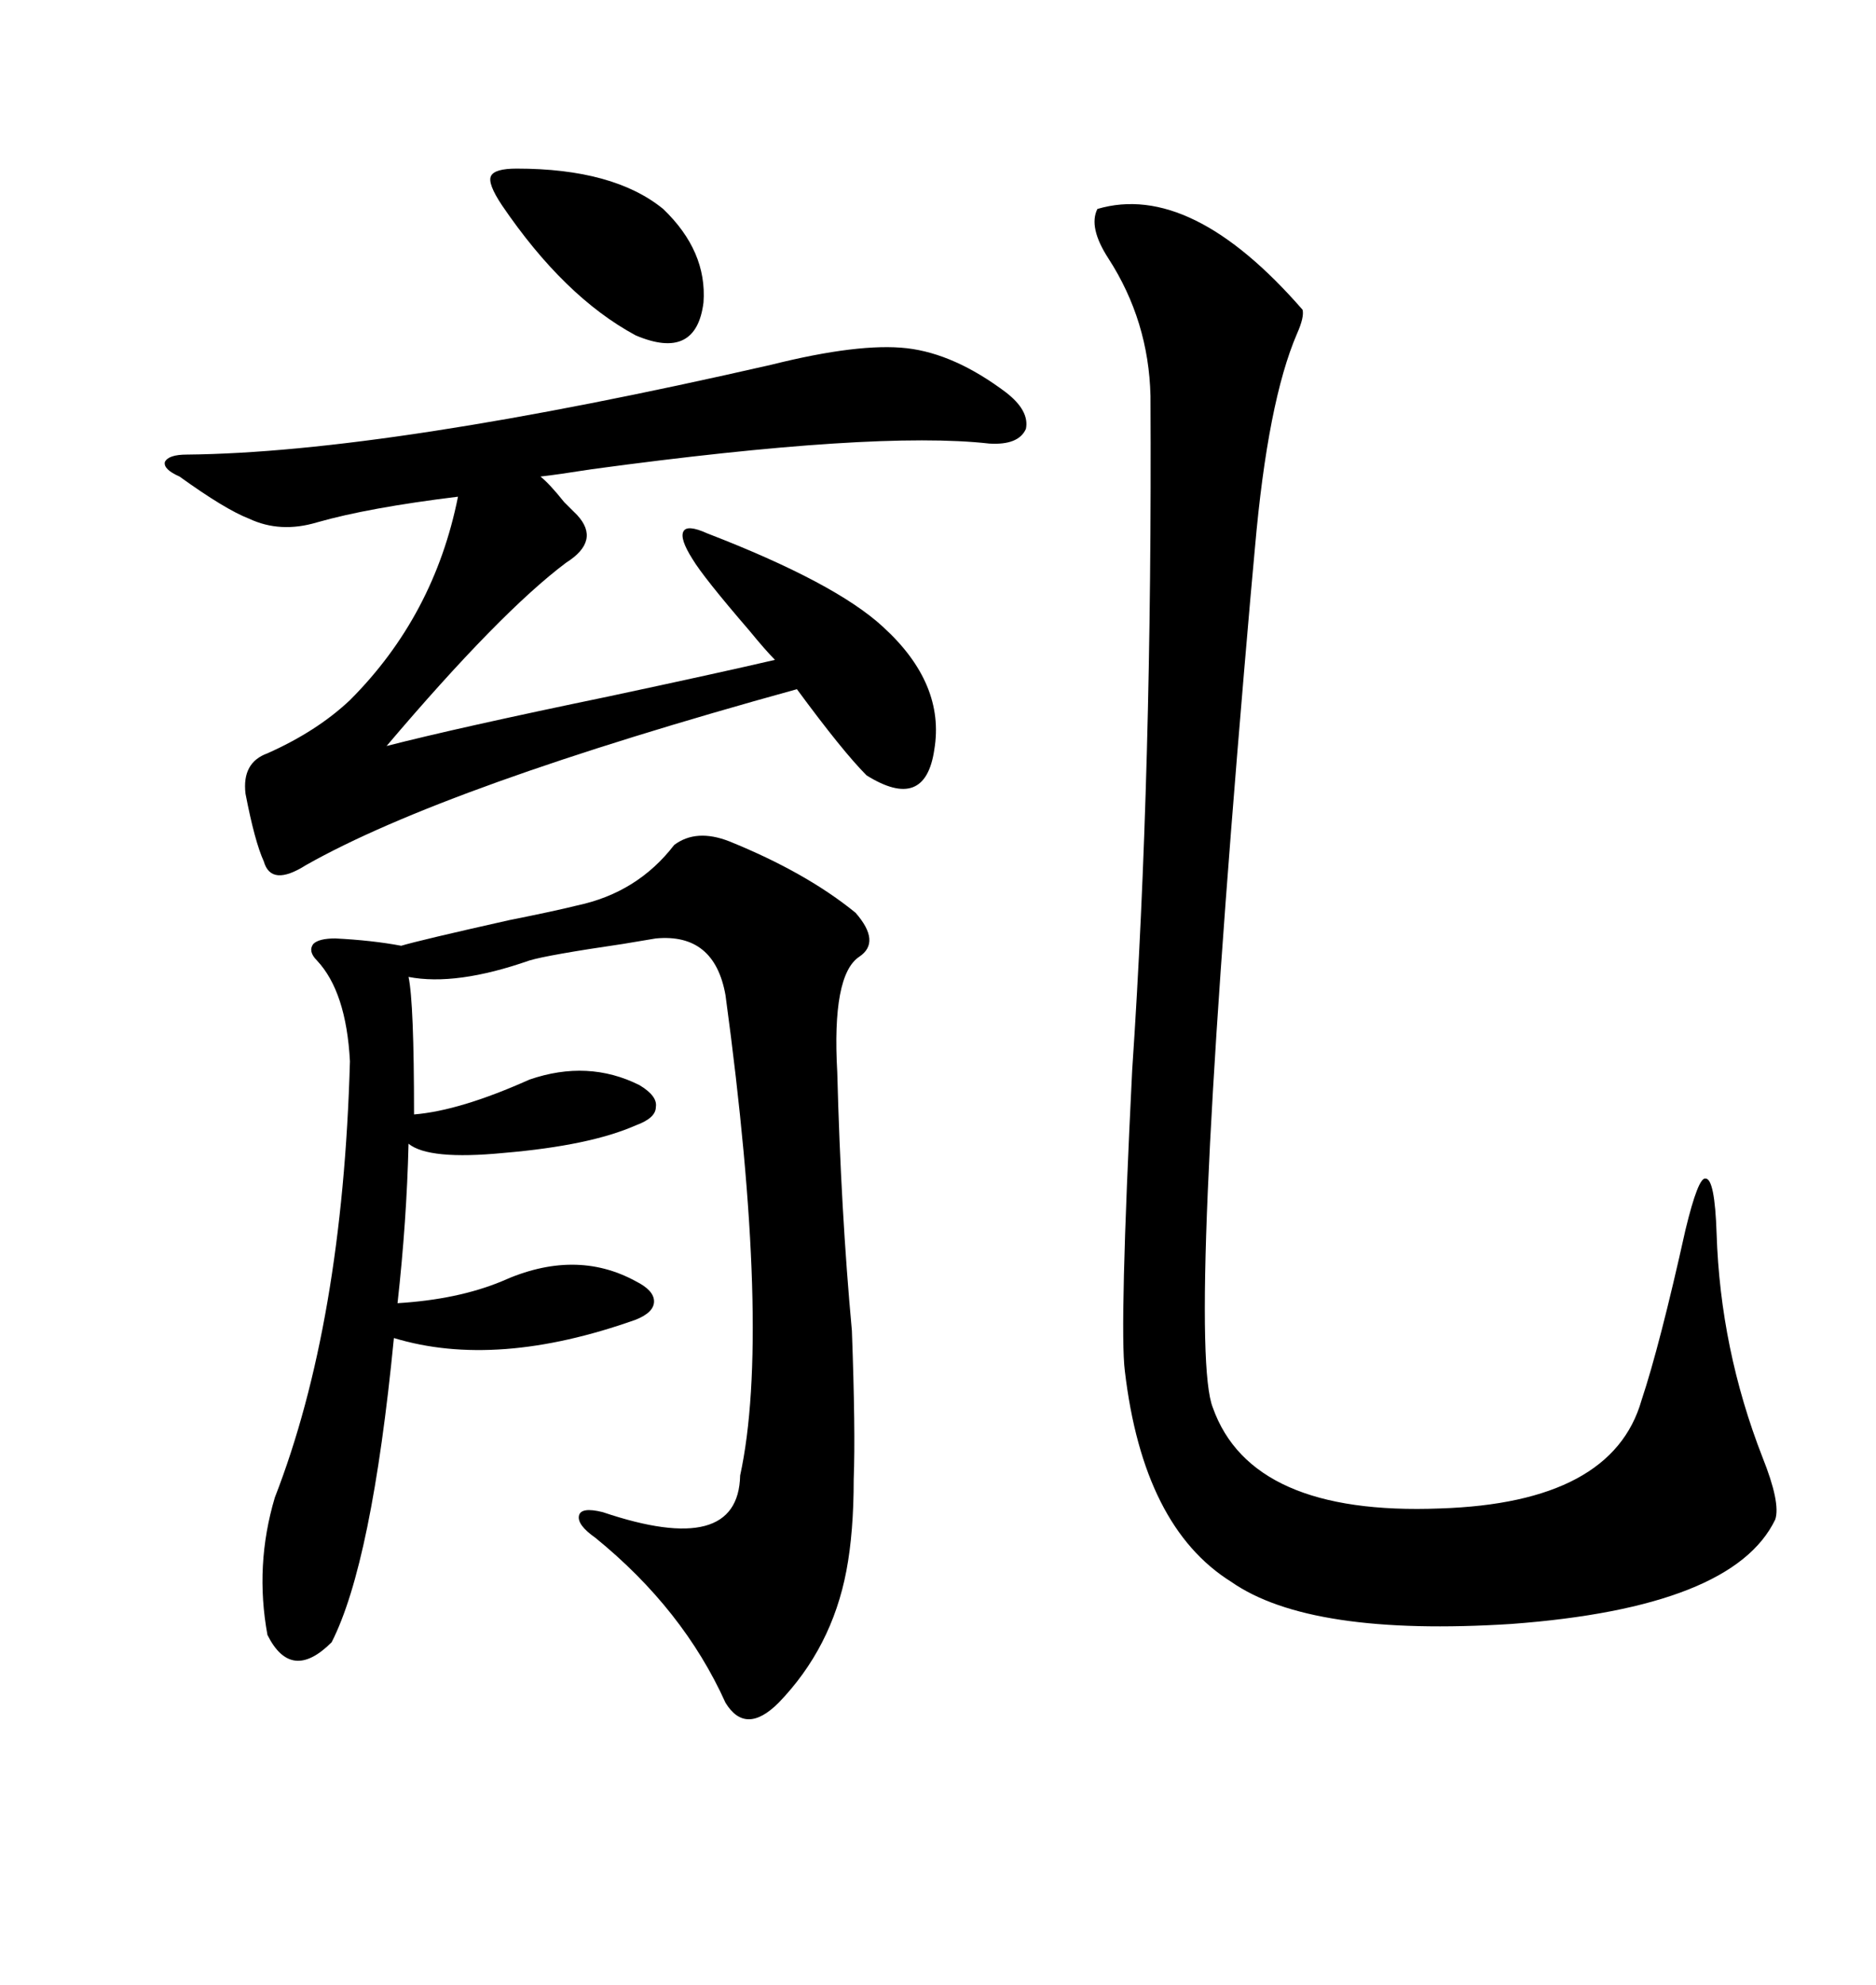 <svg xmlns="http://www.w3.org/2000/svg" xmlns:xlink="http://www.w3.org/1999/xlink" width="300" height="317.285"><path d="M175.49 33.40L175.49 33.40Q190.43 29.00 208.30 49.51L208.30 49.51Q208.59 50.68 207.42 53.32L207.42 53.32Q202.73 64.16 200.68 87.60L200.68 87.60Q200.10 93.75 198.93 107.52L198.93 107.52Q189.84 214.75 193.95 225L193.95 225Q200.10 242.29 230.27 241.11L230.27 241.11Q257.81 240.23 262.50 223.83L262.50 223.83Q265.43 215.04 269.53 196.58L269.53 196.58Q271.58 188.09 272.75 188.38L272.75 188.38Q274.22 188.38 274.51 197.17L274.51 197.17Q275.10 215.63 281.84 232.91L281.84 232.91Q284.77 240.23 283.89 242.87L283.89 242.87Q277.15 256.93 241.70 259.57L241.70 259.57Q209.47 261.62 196.88 252.83L196.88 252.83Q182.81 244.04 179.88 219.14L179.88 219.14Q179.00 212.40 181.05 171.09L181.05 171.09Q184.28 123.34 183.98 63.28L183.98 63.28Q183.69 51.27 177.25 41.31L177.25 41.31Q174.02 36.33 175.49 33.40ZM116.60 134.47L116.60 134.47Q128.91 139.45 136.82 145.90L136.82 145.90Q140.92 150.59 137.40 152.93L137.40 152.93Q133.01 155.86 133.89 171.39L133.89 171.39Q134.47 193.65 136.23 212.70L136.23 212.70Q136.82 228.81 136.52 236.43L136.52 236.43Q136.52 244.92 135.35 251.07L135.35 251.07Q133.01 263.38 124.51 272.17L124.51 272.17Q119.24 277.44 116.02 272.17L116.02 272.17Q109.28 257.23 95.21 245.80L95.21 245.80Q92.29 243.75 92.58 242.29L92.58 242.29Q92.87 240.82 96.39 241.70L96.39 241.70Q118.07 249.02 118.36 235.84L118.36 235.84Q123.34 212.99 116.02 159.08L116.02 159.08Q114.26 149.12 104.88 150L104.88 150Q103.13 150.29 99.61 150.88L99.61 150.88Q87.60 152.64 84.67 153.52L84.67 153.52Q72.95 157.62 65.33 156.15L65.33 156.15Q66.21 160.25 66.21 178.13L66.21 178.13Q73.54 177.54 84.67 172.56L84.67 172.56Q94.04 169.34 102.25 173.44L102.25 173.44Q105.18 175.20 104.88 176.95L104.88 176.95Q104.88 178.71 101.66 179.88L101.66 179.88Q94.34 183.11 80.57 184.28L80.57 184.28Q68.55 185.45 65.33 182.81L65.33 182.81Q65.04 195.12 63.57 208.30L63.57 208.30Q73.24 207.71 80.27 204.79L80.27 204.79Q91.99 199.51 101.66 204.79L101.66 204.79Q104.59 206.25 104.59 208.01L104.59 208.01Q104.59 209.77 101.66 210.94L101.66 210.94Q79.39 218.85 62.99 213.87L62.99 213.87Q59.47 249.90 53.03 262.50L53.03 262.50Q46.58 268.95 42.77 261.33L42.77 261.33Q40.72 250.20 43.95 239.36L43.95 239.36Q54.79 211.52 55.96 169.63L55.96 169.63Q55.37 158.50 50.68 153.52L50.68 153.52Q49.22 152.05 50.10 150.88L50.10 150.88Q50.98 150 53.61 150L53.61 150Q59.47 150.29 64.16 151.17L64.16 151.17Q67.09 150.29 81.45 147.07L81.45 147.07Q88.77 145.61 92.29 144.73L92.29 144.73Q101.95 142.68 107.81 135.06L107.81 135.06Q111.33 132.42 116.60 134.47ZM123.34 58.30L123.34 58.30Q137.40 54.79 145.02 55.66L145.02 55.66Q152.64 56.54 160.84 62.70L160.84 62.70Q164.65 65.63 164.06 68.55L164.06 68.55Q162.89 71.19 158.20 70.90L158.20 70.90Q140.04 68.85 94.63 75L94.63 75Q89.06 75.88 86.43 76.17L86.43 76.17Q87.89 77.34 90.23 80.27L90.23 80.27Q91.70 81.74 92.29 82.32L92.29 82.32Q96.09 86.43 90.53 89.94L90.53 89.94Q79.98 97.85 61.82 119.24L61.82 119.24Q73.24 116.31 97.27 111.33L97.27 111.33Q115.14 107.52 123.93 105.47L123.93 105.47Q122.46 104.00 119.82 100.78L119.82 100.78Q112.50 92.29 110.74 89.36L110.74 89.36Q108.69 86.13 109.28 84.96L109.28 84.96Q109.86 83.79 113.09 85.25L113.09 85.25Q133.59 93.16 141.21 100.20L141.21 100.20Q151.17 109.28 149.41 119.82L149.41 119.82Q147.95 129.79 138.57 123.93L138.57 123.93Q134.77 120.12 127.44 110.16L127.44 110.16Q71.19 125.68 48.93 138.28L48.93 138.28Q43.36 141.80 42.19 137.70L42.19 137.70Q40.72 134.47 39.26 126.86L39.26 126.86Q38.67 121.88 42.77 120.41L42.77 120.41Q50.68 116.89 55.96 111.91L55.96 111.91Q69.43 98.44 73.24 79.39L73.24 79.39Q58.89 81.15 50.68 83.50L50.68 83.50Q44.82 85.25 39.84 82.91L39.84 82.91Q36.04 81.45 28.71 76.17L28.71 76.17Q26.07 75 26.37 73.83L26.37 73.83Q26.95 72.66 29.88 72.66L29.88 72.66Q61.82 72.36 123.34 58.30ZM82.62 26.95L82.62 26.95Q98.14 26.95 106.05 33.40L106.05 33.40Q113.09 40.14 112.50 48.34L112.50 48.34Q111.33 57.71 101.66 53.61L101.66 53.61Q90.23 47.46 80.27 32.81L80.27 32.81Q77.93 29.30 78.52 28.13L78.52 28.13Q79.10 26.95 82.62 26.95Z"/></svg>